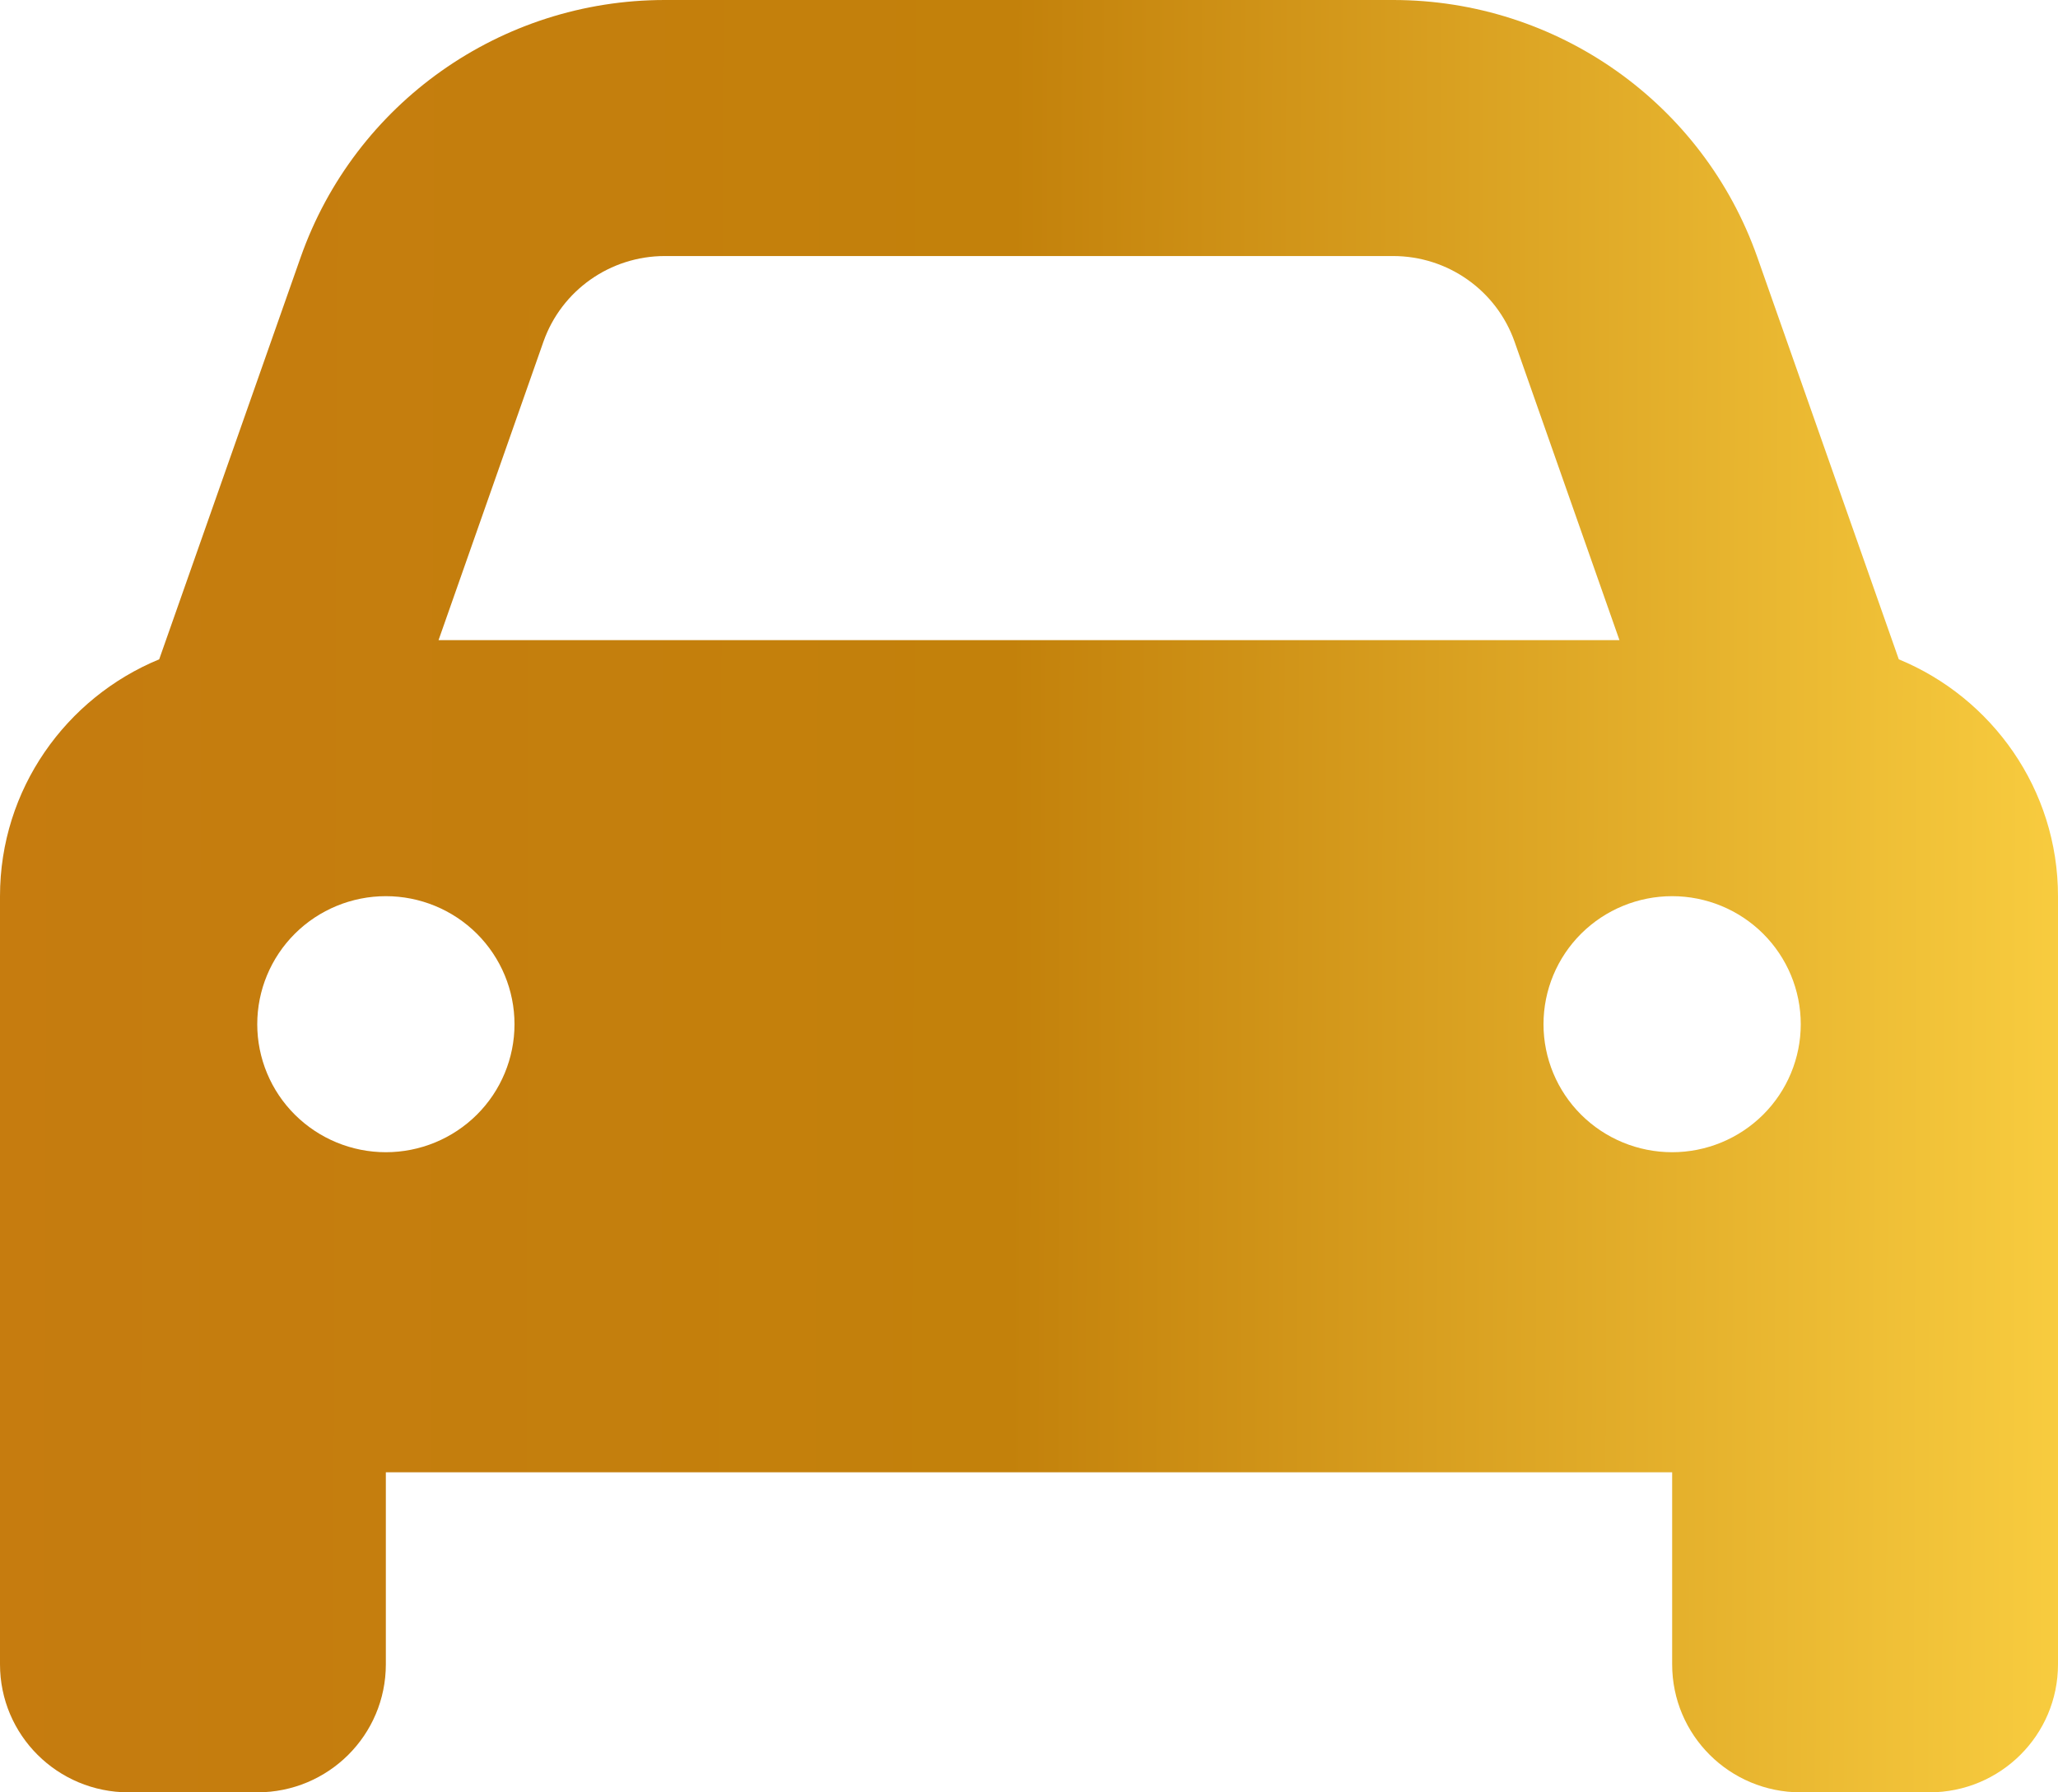 <svg width="31" height="27" viewBox="0 0 31 27" fill="none" xmlns="http://www.w3.org/2000/svg">
<path d="M8.186 5.147L6.606 9.643H24.394L22.814 5.147C22.542 4.375 21.809 3.857 20.985 3.857H10.014C9.191 3.857 8.458 4.375 8.186 5.147ZM2.398 9.932L4.529 3.875C5.346 1.555 7.544 0 10.014 0H20.985C23.456 0 25.654 1.555 26.471 3.875L28.602 9.932C30.007 10.511 31 11.891 31 13.5V22.179V25.071C31 26.138 30.134 27 29.062 27H27.125C26.053 27 25.188 26.138 25.188 25.071V22.179H5.812V25.071C5.812 26.138 4.947 27 3.875 27H1.938C0.866 27 0 26.138 0 25.071V22.179V13.5C0 11.891 0.993 10.511 2.398 9.932ZM7.75 15.429C7.75 14.917 7.546 14.427 7.183 14.065C6.819 13.703 6.326 13.5 5.812 13.5C5.299 13.5 4.806 13.703 4.442 14.065C4.079 14.427 3.875 14.917 3.875 15.429C3.875 15.94 4.079 16.431 4.442 16.792C4.806 17.154 5.299 17.357 5.812 17.357C6.326 17.357 6.819 17.154 7.183 16.792C7.546 16.431 7.75 15.94 7.75 15.429ZM25.188 17.357C25.701 17.357 26.194 17.154 26.558 16.792C26.921 16.431 27.125 15.94 27.125 15.429C27.125 14.917 26.921 14.427 26.558 14.065C26.194 13.703 25.701 13.5 25.188 13.5C24.674 13.5 24.181 13.703 23.817 14.065C23.454 14.427 23.25 14.917 23.25 15.429C23.25 15.94 23.454 16.431 23.817 16.792C24.181 17.154 24.674 17.357 25.188 17.357Z" fill="url(#paint0_linear_1_1061)"/>
<defs>
<linearGradient id="paint0_linear_1_1061" x1="-2.214" y1="12.461" x2="33.214" y2="12.56" gradientUnits="userSpaceOnUse">
<stop stop-color="#C67B10"/>
<stop offset="0.492" stop-color="#C3810B"/>
<stop offset="1" stop-color="#FFD646"/>
</linearGradient>
</defs>
</svg>
